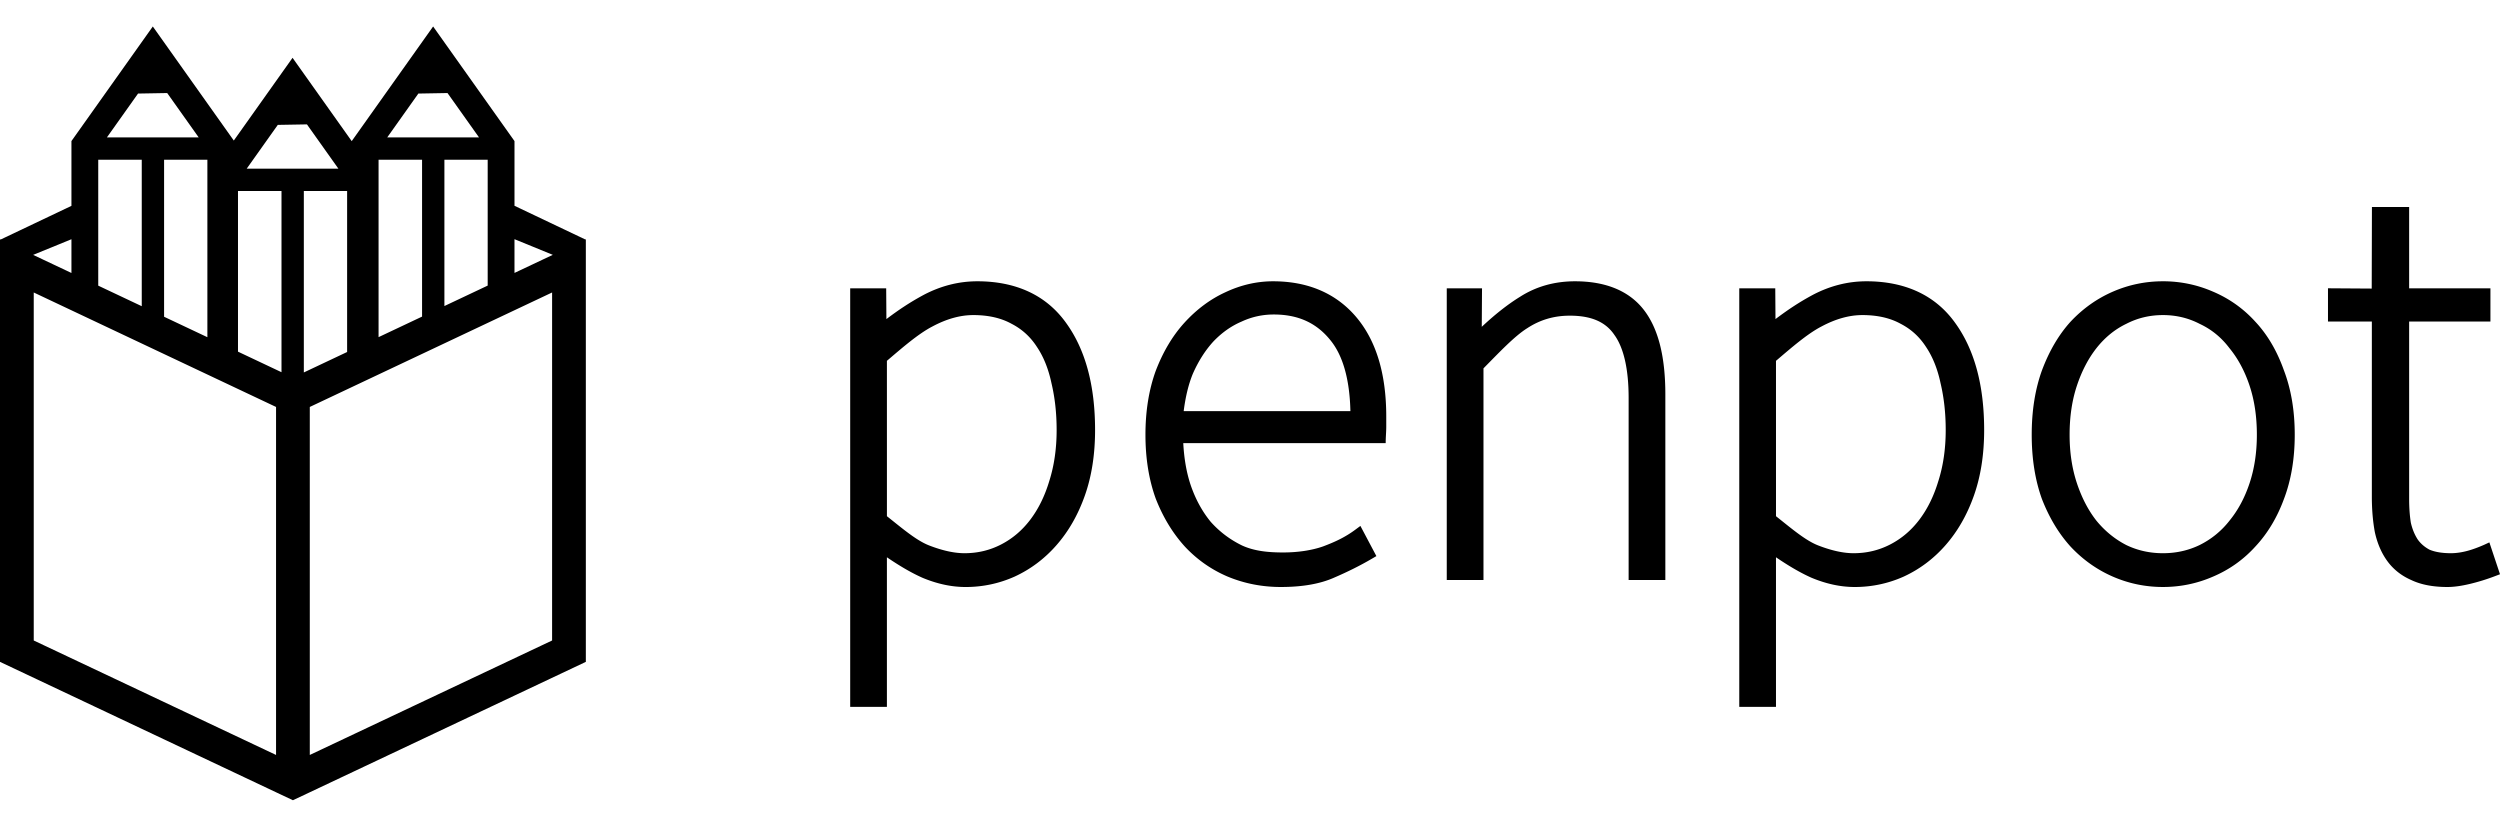<svg title="Penpot logo" alt="Penpot logo" height="500" viewBox="0 0 1512.006 500" width="1512.006" xmlns="http://www.w3.org/2000/svg">
    <path d="M92.418 16.013l-49.21 69.31v39.179L.386 144.87 0 144.69v255.605l166.955 78.877 10.203 4.815 10.202-4.815 166.955-78.877V144.689l-.314.149-42.835-20.376V85.324l-1.498-2.108-47.714-67.203-49.212 69.31v.07l-35.81-50.433-35.53 50.044-1.27-1.788zm8.707 40.26l19.033 26.807h-55.48l18.813-26.492zm169.533 0l19.036 26.807h-55.48l18.808-26.492zm-85.02 18.95l19.034 26.803h-55.474l18.807-26.491zM59.419 96.589H85.73v88.601l-26.313-12.432zm39.822 0h26.181v107.35L99.24 191.57zm129.716 0h26.31v94.89l-26.31 12.43zm39.817 0h26.18v76.14l-26.18 12.367zm-124.839 18.946h26.313v109.579l-26.313-12.432zm39.822 0h26.18v97.36l-26.18 12.37zm1250.79 9.673l-.13 49.326-26.45-.18v20.098h26.528v105.964c0 7.718.601 14.876 1.823 21.473l.012.057.013.06c1.498 6.739 4.03 12.614 7.641 17.517 3.643 4.943 8.518 8.743 14.402 11.31 6.002 2.854 13.305 4.188 21.874 4.188 3.906 0 8.377-.638 13.502-1.858a122.683 122.683 0 0015.265-4.723l2.98-1.137-6.428-19.274-3.37 1.556c-6.548 2.838-12.965 4.96-19.827 4.998-5.528 0-9.873-.794-13.056-2.164-3.037-1.644-5.384-3.704-7.166-6.262-1.86-2.908-3.227-6.253-4.091-10.096-.666-4.251-1.014-8.99-1.014-14.228V194.452h49.163V174.37h-49.163v-49.163zM311.162 144.655l23.167 9.471-23.167 10.944zm-267.954.034v20.413l-23.162-10.943zm1085.59 25.431l.003.003v.002c-11.151 0-21.974 2.746-32.31 8.16l-.014.01-.015.007c-8.35 4.48-15.318 9.158-22.644 14.686l-.132-18.617h-21.77v253.156h22.204v-90.49c7.276 4.963 14.464 9.266 21.502 12.394l.035.015.037.017c8.831 3.68 17.53 5.558 26.036 5.558 10.35 0 20.273-2.106 29.649-6.301l.017-.008.02-.01c9.613-4.436 18.024-10.749 25.151-18.86l-.007.003c7.38-8.365 13.133-18.423 17.264-30.088 4.156-11.735 6.202-24.97 6.202-39.66 0-26.873-5.764-48.61-17.599-64.892l-.005-.008c-11.928-16.645-30.22-25.077-53.623-25.077zm-537.717.003v.002c-11.152 0-21.974 2.746-32.31 8.16l-.014.01-.015.007c-8.35 4.48-15.318 9.16-22.645 14.689l-.13-18.62h-21.77V427.53H536.4v-90.491c7.276 4.963 14.463 9.264 21.502 12.392l.035.017.037.018c8.831 3.68 17.53 5.558 26.036 5.558 10.35 0 20.273-2.107 29.649-6.301l.017-.01.02-.008c9.612-4.437 18.024-10.75 25.151-18.86l-.007.003c7.38-8.365 13.133-18.423 17.264-30.088 4.156-11.735 6.202-24.97 6.202-39.661 0-26.873-5.764-48.61-17.599-64.892l-.005-.007c-11.928-16.645-30.218-25.077-53.621-25.077zm361.519 0v.002c-12.33 0-23.506 3.12-33.236 9.348-7.945 4.891-15.644 11.122-23.19 18.189l.156-23.291h-21.326v176.407h22.208V222.78c9.853-9.975 18.726-19.422 26.387-24.238l.027-.02.028-.017c7.73-5.08 16.216-7.59 25.763-7.59 13.216 0 21.738 3.903 26.954 11.623l.03.042.032.044c5.472 7.577 8.565 20.24 8.565 38.022v110.13h22.206V238.523c0-22.576-4.137-39.704-13.078-51.2-8.959-11.517-23.178-17.2-41.526-17.2zm-182.585.002c-9.918 0-19.62 2.244-28.976 6.67-.005.003-.009.006-.015.008-9.149 4.207-17.416 10.392-24.752 18.461l-.002.003c-7.152 7.891-12.895 17.58-17.262 28.983l-.013.03-.01.03c-4.16 11.5-6.212 24.387-6.212 38.618 0 14.23 2.052 27.12 6.212 38.62l.012.04.018.04c4.374 11.178 10.243 20.86 17.611 28.965l.02.018.015.02c7.376 7.868 16.035 13.931 25.881 18.116l.013.005.015.005c10.073 4.177 20.787 6.264 32.042 6.264 12.795 0 23.485-1.786 32.08-5.57l.017-.01c8.357-3.583 16.02-7.414 22.988-11.499l2.747-1.607-9.665-18.253-3.106 2.301c-6.11 4.526-12.137 7.34-19.392 10.064-6.888 2.44-15.384 3.69-24.255 3.69-9.242 0-17.45-.877-24.747-4.185-7.372-3.58-13.694-8.354-19.05-14.367-5.13-6.257-9.176-13.645-12.12-22.248-.001-.003-.001-.006-.003-.008-2.61-7.84-3.984-16.33-4.463-25.307h122.424c0-3.46.332-6.785.344-9.69v-6.365c0-25.505-5.917-45.711-18.114-60.149-12.172-14.407-29.258-21.69-50.282-21.69zm538.136 0c-10.576 0-20.72 2.103-30.326 6.29-9.609 4.188-18.136 10.248-25.5 18.103l-.017.02-.023.02c-7.163 7.904-12.907 17.72-17.272 29.36l-.007.017-.008.02c-4.162 11.507-6.21 24.512-6.21 38.972 0 14.461 2.048 27.468 6.21 38.975l.015.04.017.04c4.37 11.166 10.113 20.73 17.253 28.609l.02.017.02.022c7.363 7.855 15.888 13.913 25.497 18.102 9.606 4.187 19.754 6.289 30.33 6.289 10.577 0 20.723-2.102 30.328-6.29 9.836-4.184 18.377-10.247 25.518-18.12 7.392-7.89 13.153-17.481 17.292-28.674 4.407-11.517 6.579-24.54 6.579-39.01 0-14.464-2.17-27.48-6.574-38.995-4.133-11.652-9.89-21.487-17.3-29.396-7.14-7.872-15.68-13.938-25.515-18.122-9.604-4.187-19.75-6.289-30.325-6.289zm-1287.748 6.77l146.552 69.231v210.475l-146.552-69.23zm313.507 0V387.37l-146.55 69.231V246.126zm436.454 13.313h.003c14.542 0 25.502 4.934 33.87 15.063l.007.015.01.015c7.776 9.208 12.013 23.687 12.474 43.342H715.896c1.054-8.32 2.805-15.96 5.546-22.623 3.402-7.696 7.557-14.188 12.45-19.53 5.14-5.358 10.76-9.311 16.917-11.95l.044-.022.045-.02c6.177-2.867 12.622-4.29 19.467-4.29zm-181.757.352v.003c9.235 0 16.894 1.793 23.152 5.246l.04.02.039.022c6.338 3.278 11.401 7.906 15.352 14.052l.018.025.014.022c3.972 5.957 6.894 13.206 8.71 21.83l.007.042.013.04c2.056 8.68 3.094 18.089 3.094 28.237 0 11.26-1.494 21.522-4.444 30.825l-.01.025-.008.025c-2.732 9.108-6.57 16.867-11.488 23.35-4.911 6.474-10.757 11.427-17.624 14.971-6.843 3.532-14.175 5.288-22.171 5.288-6.048 0-13.214-1.53-21.43-4.726-7.694-2.992-16.247-10.344-25.469-17.66V218.23c9.78-8.334 18.904-16.242 27.227-20.623l.013-.005.014-.01c8.82-4.75 17.109-7.032 24.95-7.032zm537.717 0l.003.003c9.235 0 16.894 1.793 23.152 5.246l.04.02.04.022c6.337 3.278 11.4 7.906 15.351 14.052l.018.025.015.022c3.97 5.957 6.893 13.206 8.709 21.83l.007.042.013.04c2.056 8.68 3.094 18.089 3.094 28.237 0 11.26-1.494 21.522-4.444 30.825l-.013.025-.007.025c-2.733 9.108-6.57 16.867-11.489 23.35-4.91 6.474-10.756 11.427-17.623 14.971-6.844 3.532-14.176 5.288-22.172 5.288-6.048 0-13.213-1.53-21.43-4.726-7.694-2.992-16.247-10.344-25.468-17.66V218.23c9.78-8.334 18.903-16.242 27.226-20.623l.013-.008.015-.007c8.82-4.75 17.108-7.032 24.95-7.032zm181.83 0v.003c7.995 0 15.327 1.758 22.17 5.29l.06.028.055.027c7.065 3.312 12.979 8.123 17.864 14.562l.037.052.039.047c5.138 6.255 9.195 13.775 12.15 22.64 2.935 8.807 4.426 18.7 4.426 29.718 0 10.776-1.488 20.55-4.427 29.365-2.954 8.864-7.011 16.382-12.15 22.637l-.022.03-.02.03c-4.89 6.221-10.838 11.067-17.953 14.628-6.85 3.312-14.211 4.966-22.231 4.966-8.01 0-15.365-1.652-22.209-4.956-6.88-3.558-12.855-8.422-17.997-14.676-4.909-6.256-8.858-13.787-11.815-22.66-2.939-8.815-4.43-18.588-4.43-29.364 0-11.017 1.494-20.91 4.43-29.718 2.96-8.883 6.914-16.422 11.83-22.682l.005-.005.005-.01c5.142-6.48 11.092-11.315 17.93-14.624l.04-.02.037-.017c6.843-3.533 14.177-5.291 22.173-5.291z"/>
</svg>